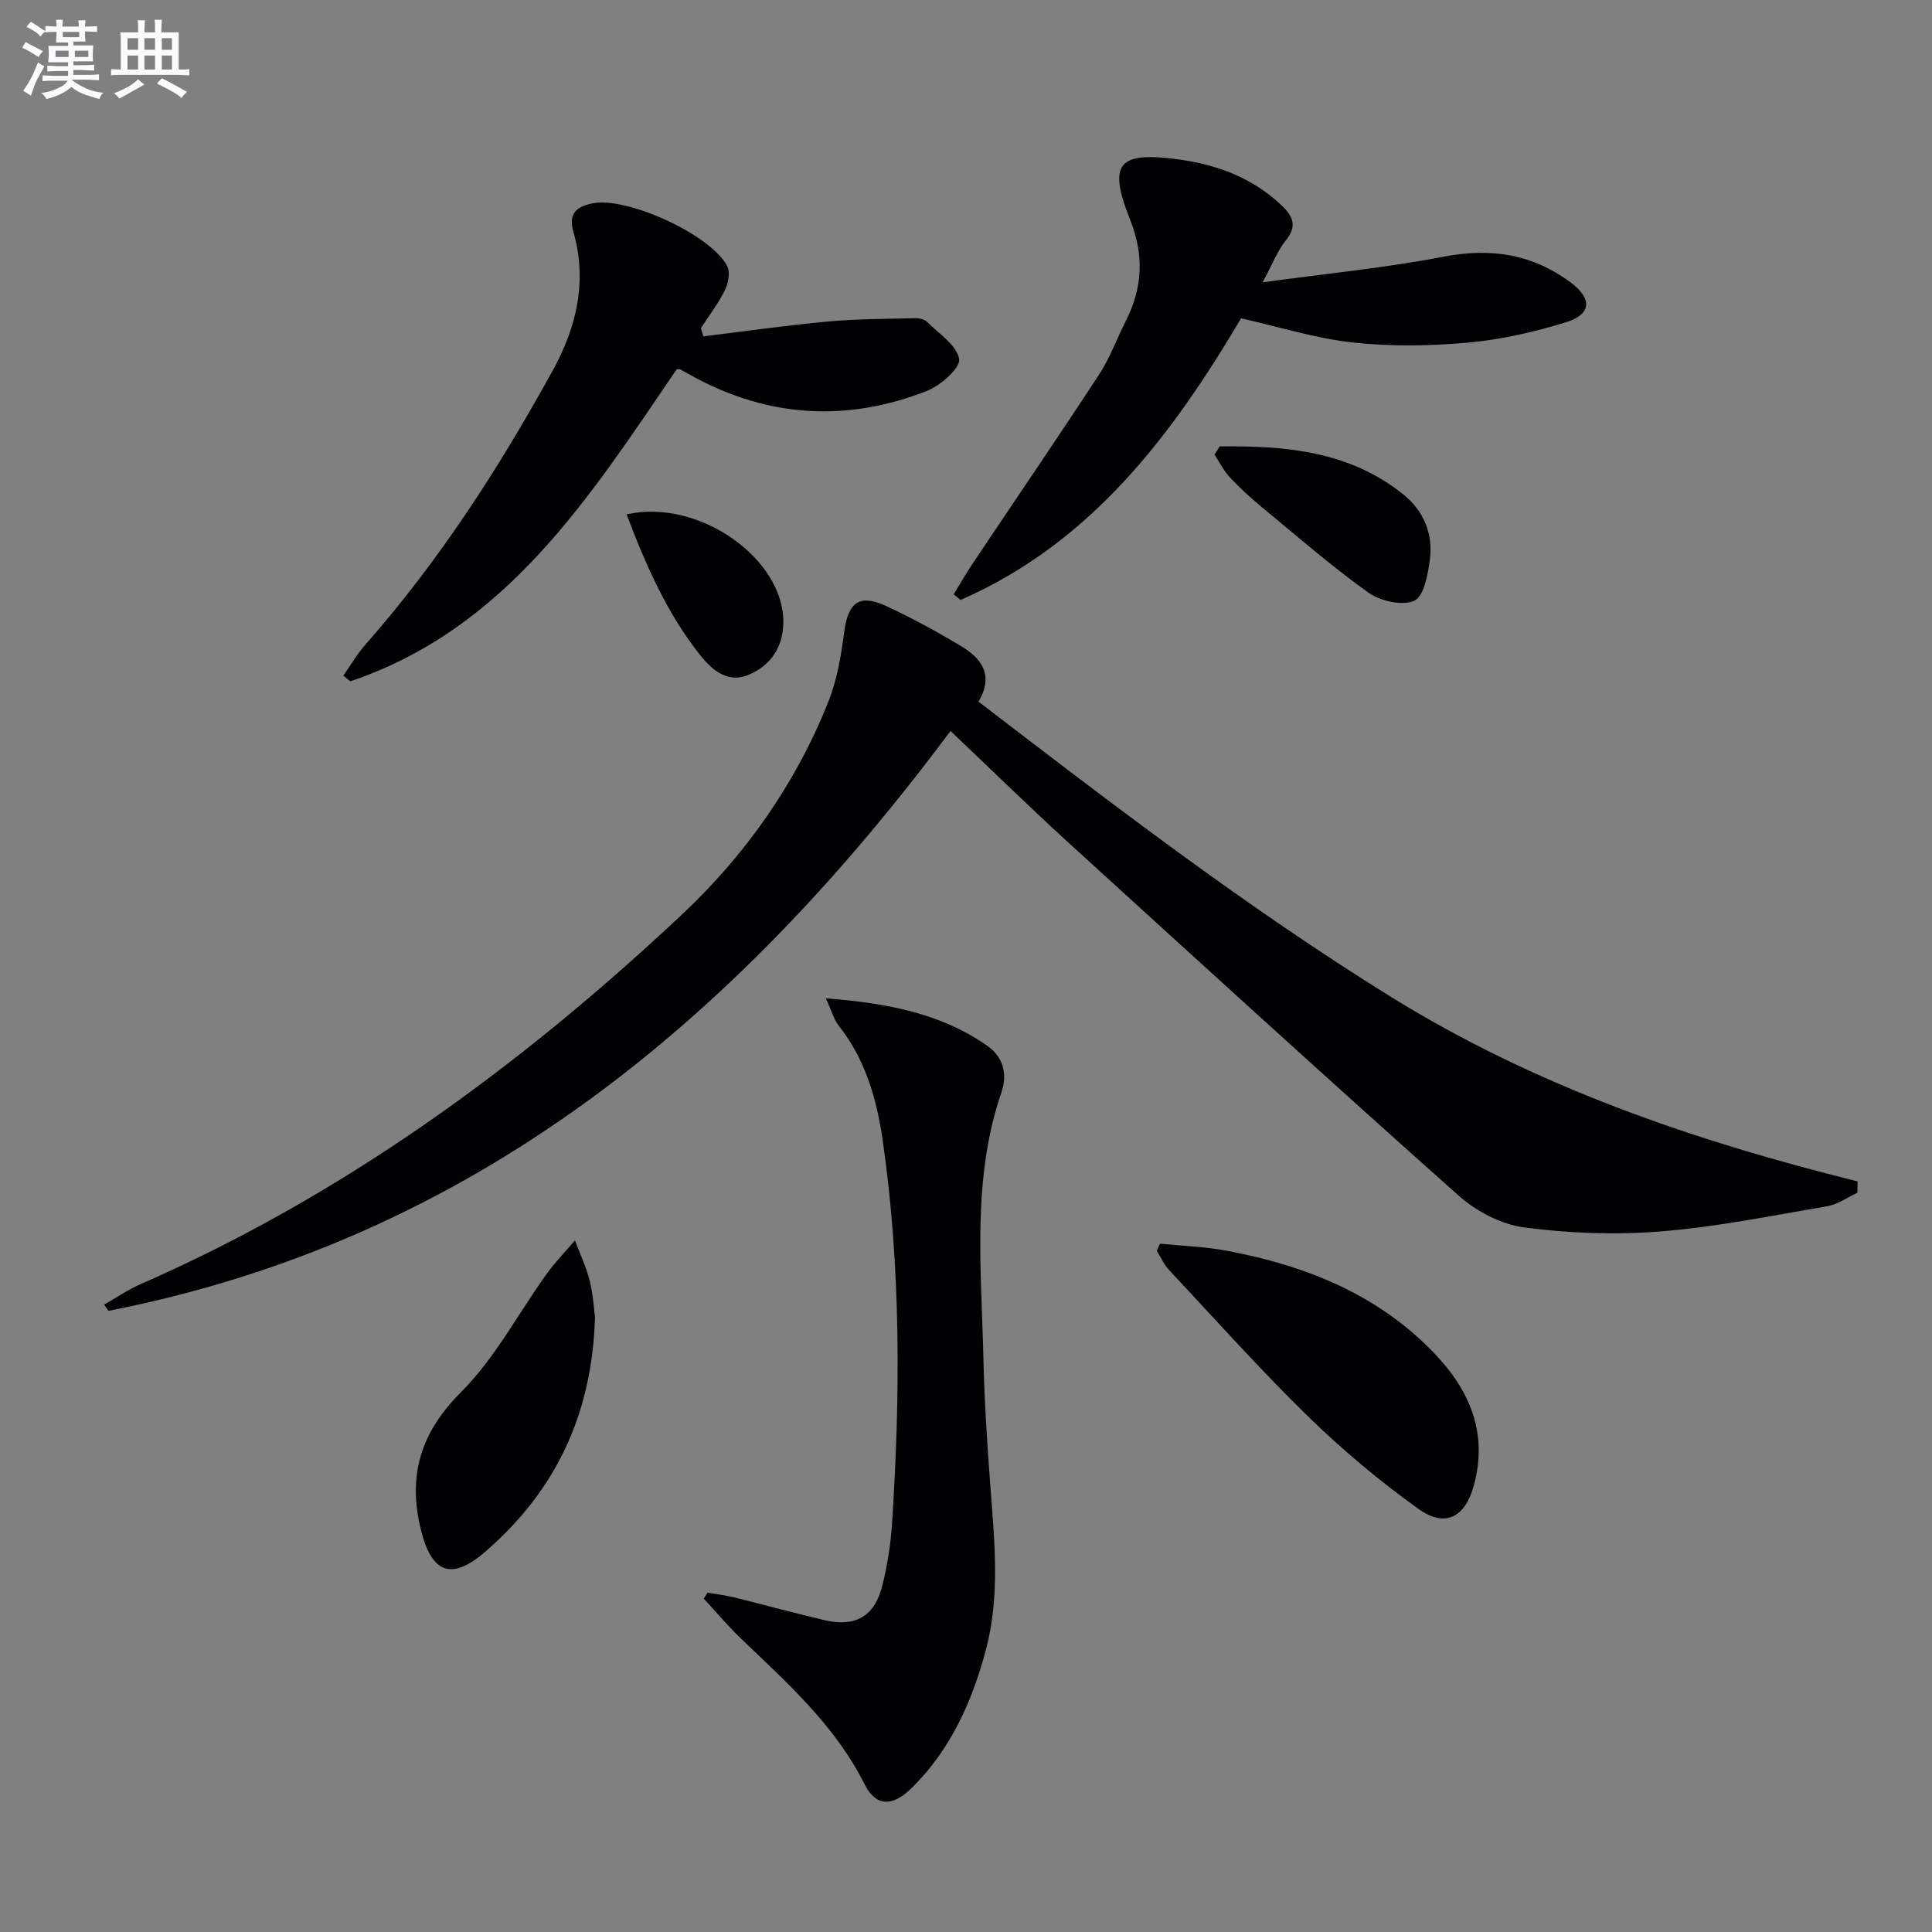 <svg enable-background="new 0 0 400 400" viewBox="0 0 400 400" xmlns="http://www.w3.org/2000/svg"><rect x="0" y="0" width="400" height="400" fill="#808080" stroke="none"/><g fill="#010103"><path d="m196.79 151.34c-44.73 60.08-99.1 105.35-174.36 120.06-.28-.43-.57-.87-.85-1.3 2.49-1.42 4.88-3.07 7.5-4.22 42.15-18.44 78.7-45.18 112.03-76.46 13.22-12.4 23.61-27.13 30.37-44.08 1.81-4.54 2.67-9.57 3.3-14.46.81-6.22 3.16-8.02 8.85-5.34 5.26 2.47 10.4 5.25 15.38 8.25 4.2 2.53 6.84 6.01 3.57 11.47 27.85 21.37 55.55 42.6 85.29 61.06 29.89 18.55 62.7 29.84 96.72 38.27-.01.78-.02 1.57-.03 2.35-2.07.96-4.06 2.41-6.23 2.79-11.45 1.96-22.9 4.29-34.45 5.22-9.34.76-18.92.4-28.22-.81-4.78-.62-9.95-3.3-13.61-6.55-27.23-24.24-54.17-48.82-81.11-73.38-8.21-7.51-16.17-15.31-24.15-22.87z"/><path d="m170.97 206.69c12.92 1.01 23.84 3.16 33.37 9.78 3.2 2.23 4.38 5.66 2.99 9.7-6.15 17.95-4.15 36.5-3.73 54.9.21 9.12.8 18.25 1.5 27.35.84 11.11 1.94 22.2-.99 33.19-2.87 10.76-7.33 20.69-15.39 28.61-3.99 3.92-7.4 3.81-9.7-.78-6.12-12.23-16.08-21.06-25.68-30.26-2.69-2.58-5.1-5.46-7.63-8.21.26-.41.52-.82.78-1.22 1.84.32 3.7.53 5.51.97 6.28 1.55 12.52 3.27 18.82 4.74 6.15 1.44 10.18-.77 11.76-6.84 1.12-4.31 1.82-8.79 2.11-13.24 1.72-26.42 1.85-52.84-1.91-79.12-1.23-8.58-3.58-16.91-9.16-23.94-.93-1.16-1.33-2.78-2.65-5.63z"/><path d="m71.08 139.88c1.52-2.16 2.86-4.48 4.6-6.45 15.26-17.32 27.66-36.56 38.76-56.73 5.03-9.14 7.16-18.58 4.27-28.72-1.13-3.95.85-5.23 3.92-5.87 7.12-1.49 24.59 6.5 27.93 12.99.66 1.27.23 3.56-.48 4.99-1.37 2.77-3.29 5.26-4.98 7.86.17.56.34 1.13.52 1.69 8.58-1.05 17.15-2.28 25.76-3.07 6.04-.56 12.14-.54 18.21-.69.78-.02 1.81.22 2.33.74 2.46 2.47 6.17 4.83 6.66 7.71.31 1.83-3.84 5.49-6.66 6.6-16.34 6.41-32.48 5.59-48.07-2.79-1.02-.55-2.03-1.13-3.05-1.68-.12-.06-.3-.01-.69-.01-17.94 26.28-35.1 53.64-67.58 64.61-.49-.39-.97-.78-1.45-1.18z"/><path d="m197.45 123.04c1.35-2.19 2.63-4.43 4.06-6.56 8.68-12.98 17.5-25.87 26.04-38.93 2.25-3.45 3.69-7.43 5.55-11.13 3.46-6.87 3.82-13.54.86-20.97-4.63-11.64-2.45-14.13 9.95-12.46 8 1.08 15.43 3.8 21.46 9.56 2.36 2.25 3.23 4.28.84 7.24-1.72 2.12-2.72 4.82-4.8 8.66 13.34-1.83 25.49-2.99 37.43-5.3 9.79-1.89 18.45-.57 26.37 5.35 4.48 3.34 4.3 6.59-.96 8.21-6.6 2.03-13.49 3.61-20.35 4.23-7.88.71-15.95.82-23.8-.03-7.66-.83-15.15-3.2-23.15-5-14.23 24.06-30.96 46.45-58.08 58.31-.47-.41-.95-.8-1.42-1.18z"/><path d="m240.16 257.49c4.64.47 9.35.61 13.92 1.48 16.3 3.07 31.27 9.03 42.99 21.33 7.31 7.67 11.01 16.52 8.07 27.26-1.8 6.58-5.91 8.82-11.45 4.85-8.07-5.77-15.77-12.23-22.87-19.16-9.99-9.75-19.31-20.19-28.85-30.39-1.03-1.1-1.65-2.58-2.46-3.88.21-.5.43-1 .65-1.49z"/><path d="m123.19 272.69c-.6 20.45-8.37 36.1-22.63 48.5-7.08 6.16-11.21 4.59-13.44-4.56-2.7-11.08-.1-19.97 8.32-28.39 7.03-7.03 11.83-16.27 17.72-24.46 1.77-2.46 3.91-4.65 5.88-6.97 1.04 2.79 2.34 5.52 3.06 8.4.72 2.87.87 5.88 1.09 7.48z"/><path d="m252.53 92.42c13.53-.15 26.84.91 38.11 10.03 4.1 3.32 6.07 8.07 5.41 13.31-.39 3.09-1.23 7.69-3.24 8.61-2.46 1.13-7.04.08-9.52-1.69-7.69-5.49-14.84-11.74-22.14-17.77-2.3-1.9-4.53-3.94-6.56-6.12-1.26-1.35-2.1-3.1-3.14-4.67.35-.57.72-1.13 1.08-1.7z"/><path d="m129.73 106.49c15.13-3.38 32.76 9.38 32.45 22.56-.12 5.03-2.62 8.64-6.98 10.58-4.42 1.97-7.69-.79-10.25-4.01-6.85-8.62-11.21-18.54-15.22-29.13z"/></g><path d="m6.8 9.5c.6.3 1.3.7 2.1 1.1-.4.4-.7.8-.9 1.2-.7-.4-1.3-.8-1.8-1.1s-1.1-.6-1.6-.8c.2-.4.5-.8.7-1.2.4.2.8.5 1.5.8zm.9 6.9c-.3.6-.5 1.1-.7 1.7s-.4 1.1-.6 1.7c-.6-.4-1.1-.7-1.6-1 .7-1 1.2-1.8 1.5-2.4.3-.5.6-1.1.8-1.7.3-.6.5-1.2.8-1.8.3.3.8.6 1.3.8-.7 1.3-1.2 2.2-1.5 2.7zm.1-11c.4.3 1 .7 1.7 1.1-.5.2-.8.6-1.1 1.1-.5-.6-1-1-1.4-1.2s-.9-.6-1.5-.8c.2-.4.5-.7.9-1.1.5.3.9.6 1.4.9zm10.5 13.1c1 .4 2 .6 3.1.7-.4.4-.7.8-.8 1.3-.9-.2-1.9-.6-3-.9-1-.4-2-.9-2.8-1.6-.5.4-1.1.9-1.9 1.3s-1.9.9-3.3 1.2c-.1-.3-.5-.8-1.1-1.3 1 0 2.1-.3 3.2-.8 1.2-.5 1.9-1 2.3-1.7h-3.2c-.4 0-1 0-2 .1v-1.2c1 0 1.7.1 2 .1h3.3v-1h-2.3c-.2 0-.9 0-2 .1v-1.2c1.2 0 1.9.1 2 .1h2.3v-.8h-4.1c0-.7.1-1.2.1-1.6 0-.5 0-1.1-.1-1.8h4.1v-.7h-2.5c0-.6.1-1.1.1-1.6v-.6h-.5c-.4 0-1 0-1.8.1v-1.3c1.2 0 1.9.1 2.1.1h.2c0-.3 0-.8-.1-1.4h1.4c0 .6-.1 1-.1 1.4h3.4c0-.4 0-.8-.1-1.3h1.5c0 .4-.1.9-.1 1.3.7 0 1.5 0 2.5-.1v1.2c-1 0-1.8-.1-2.5-.1v.6c0 .3 0 .8.1 1.5h-2.5v.8h4.1c0 .8-.1 1.3-.1 1.8s0 1 .1 1.5h-4.1v.8h1.4c.8 0 1.8 0 2.9-.1v1.2c-1 0-1.9-.1-2.8-.1h-1.5v1h3.2c.3 0 1 0 2.1-.1v1.2c-1.1 0-1.8-.1-2.1-.1h-3.4l-.1.1c1.4 1 2.4 1.5 3.4 1.9zm-4.1-6.7v-1.3h-2.7v1.3zm2.2-4.1v-1.1h-3.4v1.1zm1.9 4.1v-1.3h-2.8v1.3z" fill="#fafbfc"/><path d="m37 6.7v2.3 5.4c1 0 1.8 0 2.2-.1v1.3c-.6 0-1.5-.1-2.5-.1h-11.9c-.7 0-1.3 0-1.8.1v-1.3c.5 0 1.1.1 2 .1v-5.2c0-1 0-1.8-.1-2.5h3.7c0-1.3 0-2.1-.1-2.5h1.5c0 .4-.1 1.3-.1 2.5h2.2c0-1.2 0-2.1-.1-2.6h1.5c0 .4-.1 1.3-.1 2.6zm-12.3 13.7c-.3-.4-.7-.8-1.1-1.1 1.1-.4 2.1-.9 2.9-1.3.8-.5 1.5-1 2.1-1.6.4.4.9.8 1.3 1.1-2.5 1.4-4.2 2.4-5.2 2.9zm3.9-10.1v-2.4h-2.2v2.4zm0 4.1v-2.9h-2.2v2.9zm3.5-4.1v-2.4h-2.2v2.4zm0 4.1v-2.9h-2.2v2.9zm.4 2.9 1-1.1c.6.3 1.4.7 2.5 1.3s2 1.1 2.7 1.5c-.4.4-.8.8-1.1 1.3-.8-.8-2.5-1.7-5.1-3zm3.1-7v-2.4h-2.1v2.4zm0 4.1v-2.9h-2.1v2.9z" fill="#fafbfc"/></svg>
